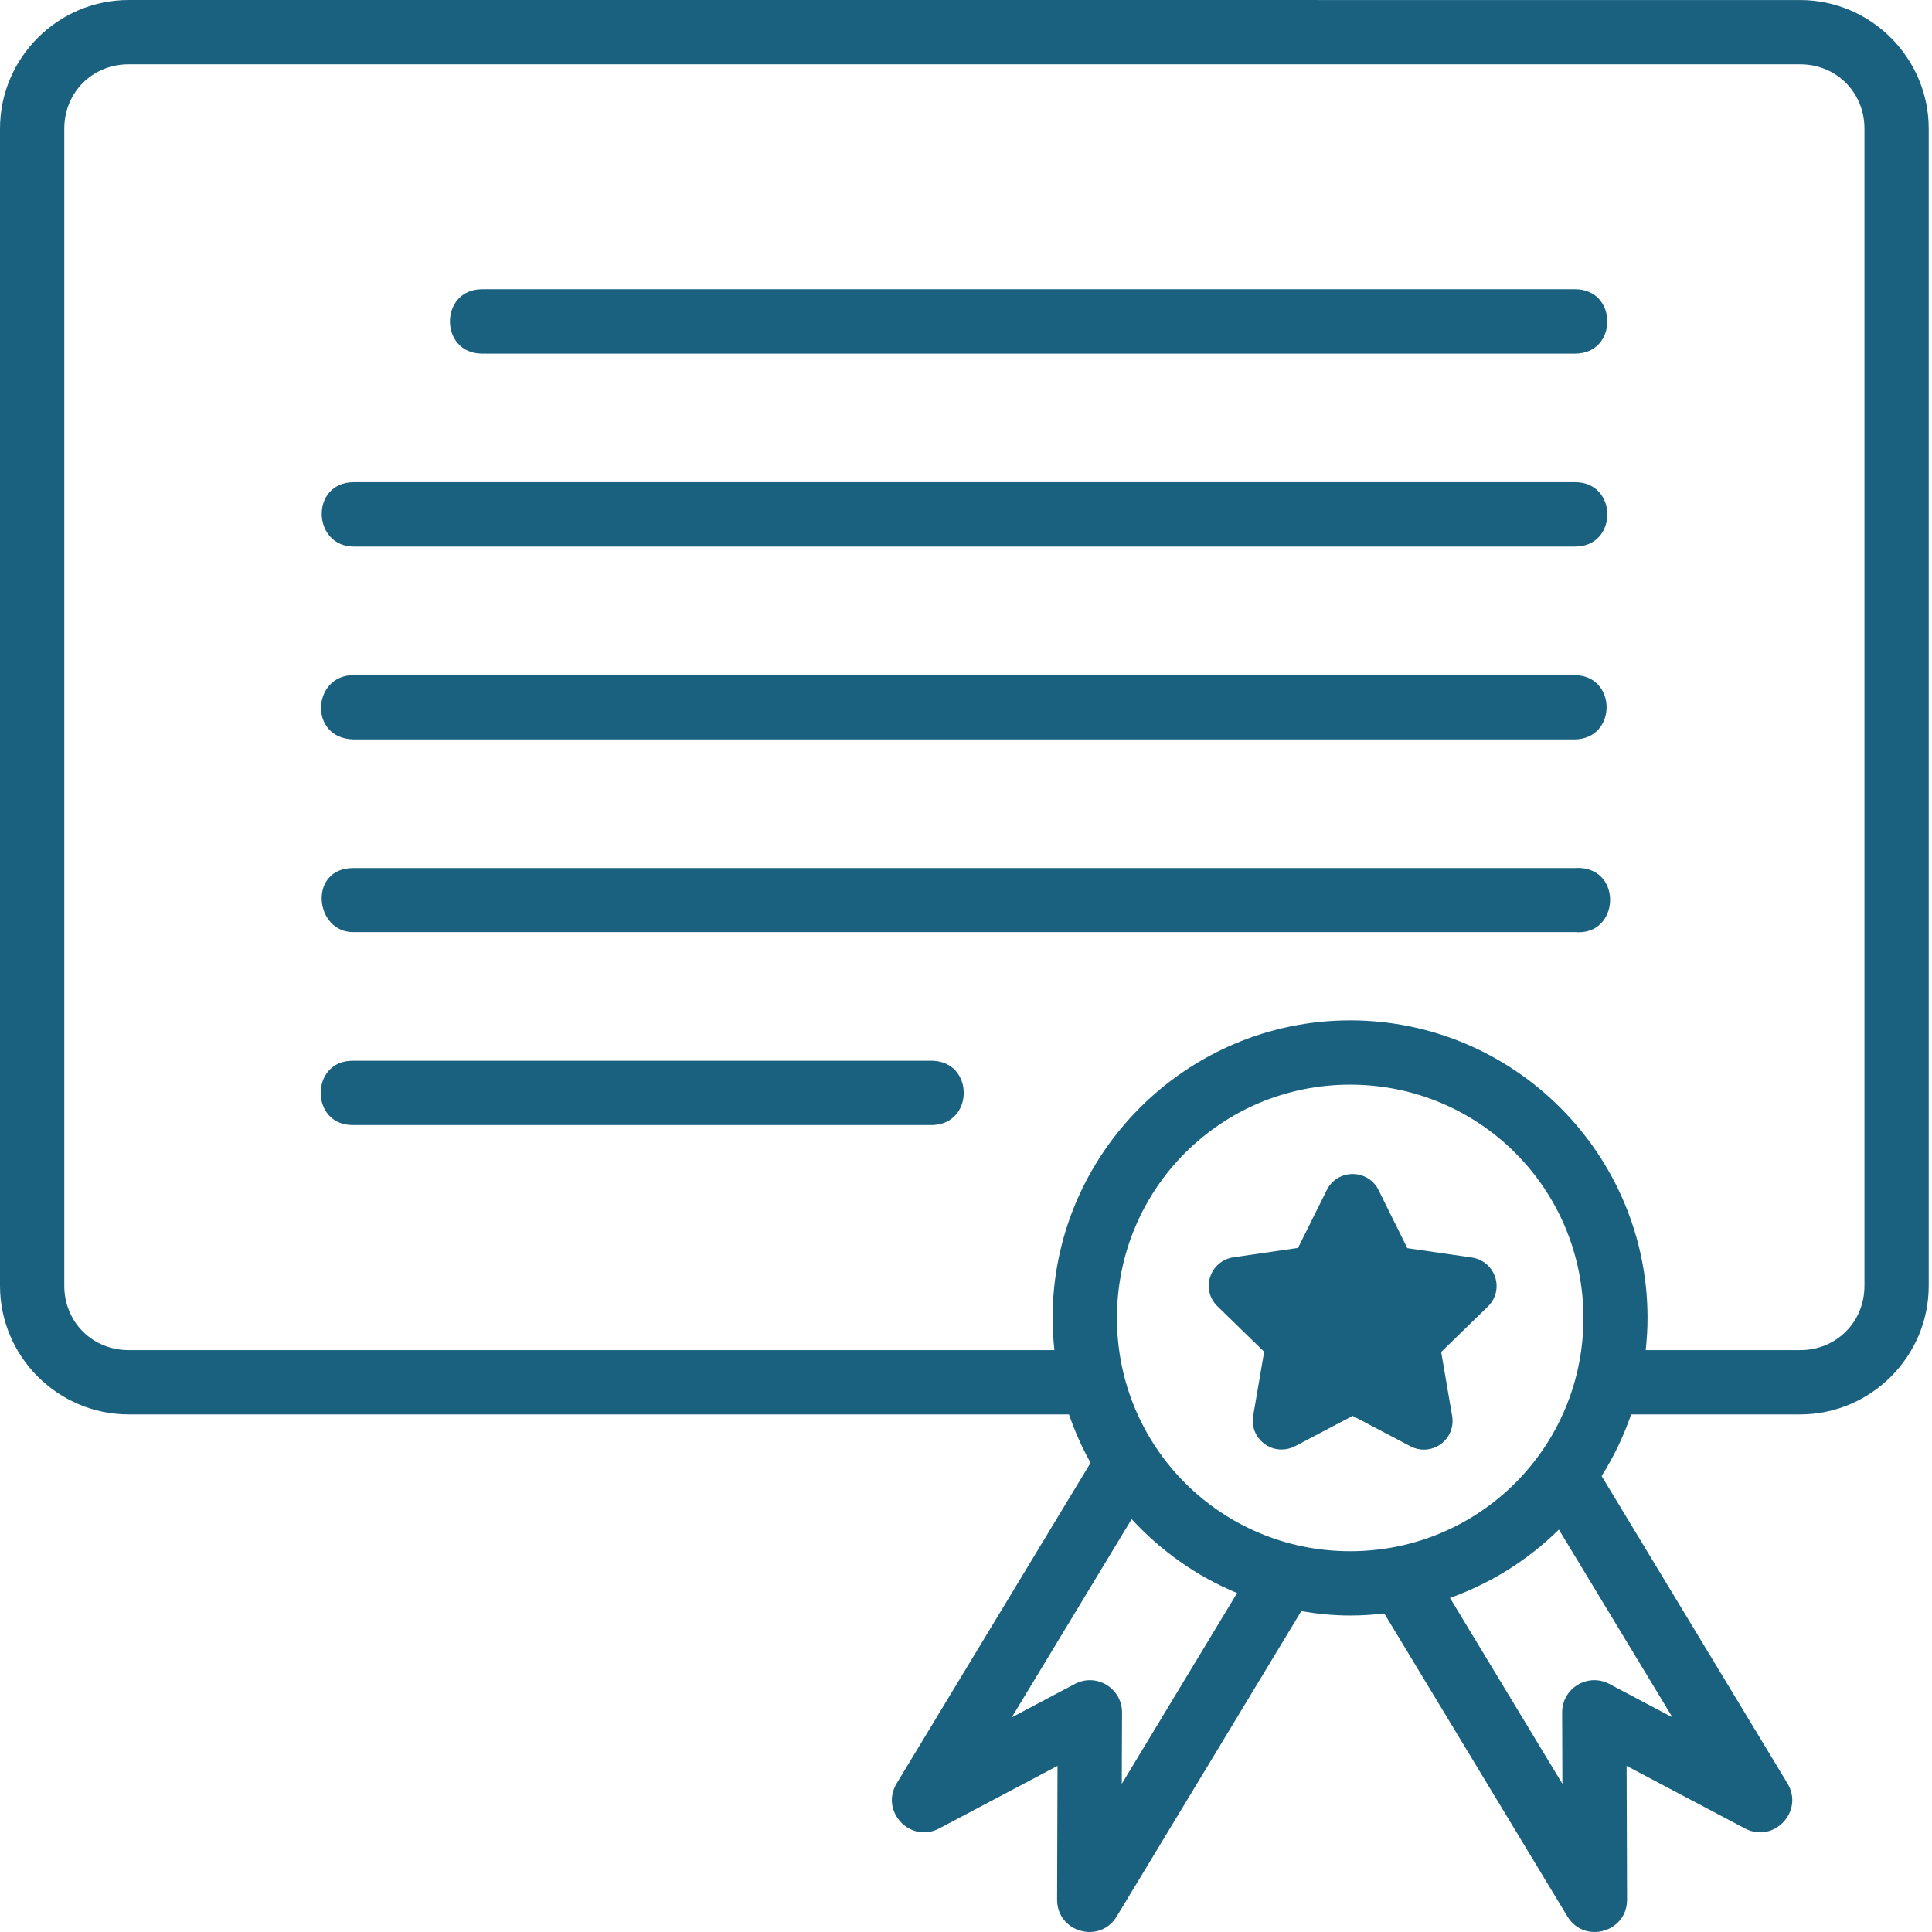 <svg width="105" height="105" viewBox="0 0 105 105" fill="none" xmlns="http://www.w3.org/2000/svg">
<g id="Awards">
<path id="Vector" d="M68.704 73.465L68.107 76.95C68.008 77.545 68.244 78.127 68.729 78.475C69.214 78.835 69.848 78.872 70.382 78.599L73.515 76.95L76.647 78.599C76.884 78.723 77.132 78.785 77.38 78.785C77.704 78.785 78.027 78.686 78.3 78.487C78.785 78.14 79.021 77.545 78.922 76.962L78.325 73.478L80.861 71.01C81.296 70.588 81.445 69.981 81.259 69.41C81.072 68.84 80.587 68.43 79.991 68.344L76.485 67.835L74.919 64.673C74.658 64.139 74.111 63.805 73.514 63.805C72.917 63.805 72.371 64.139 72.11 64.673L70.544 67.822L67.038 68.331C66.441 68.418 65.956 68.827 65.77 69.397C65.584 69.968 65.733 70.575 66.168 70.997L68.704 73.465Z" fill="#1A6180"/>
<g id="Group 90">
<path id="Vector_2" d="M6.988 0C3.147 0 0 3.147 0 6.988V69.882C0 73.723 3.147 76.87 6.988 76.87H58.096C58.411 77.786 58.802 78.666 59.27 79.5L48.732 96.924C47.815 98.439 49.476 100.2 51.042 99.374L57.474 95.972L57.451 103.243C57.446 105.015 59.775 105.669 60.692 104.154L70.721 87.564C71.588 87.709 72.471 87.8 73.379 87.8C74.007 87.8 74.622 87.76 75.232 87.688L85.185 104.155C86.103 105.67 88.432 105.015 88.427 103.244L88.403 95.973L94.835 99.374C96.402 100.201 98.062 98.44 97.145 96.924L87.045 80.219C87.702 79.176 88.241 78.056 88.649 76.871H97.835C101.676 76.871 104.822 73.724 104.822 69.883V6.99C104.822 3.149 101.675 0.002 97.835 0.002L6.988 0ZM6.988 3.494H97.835C99.801 3.494 101.329 5.022 101.329 6.988V69.882C101.329 71.849 99.801 73.377 97.835 73.377H89.441C89.502 72.802 89.54 72.221 89.54 71.629C89.54 62.72 82.289 55.455 73.38 55.455C64.471 55.455 57.206 62.72 57.206 71.629C57.206 72.221 57.243 72.802 57.304 73.377L6.988 73.376C5.022 73.376 3.494 71.848 3.494 69.882V6.988C3.494 5.022 5.022 3.494 6.988 3.494L6.988 3.494ZM26.203 15.72C23.871 15.72 23.871 19.218 26.203 19.218H85.606C87.938 19.218 87.938 15.72 85.606 15.72H26.203ZM19.215 29.704H85.606C87.938 29.704 87.938 26.206 85.606 26.206H19.215C16.852 26.226 16.966 29.686 19.215 29.704ZM19.215 40.186H85.606C87.885 40.133 87.885 36.742 85.606 36.692H19.215C16.96 36.688 16.759 40.137 19.215 40.186ZM85.797 47.171C85.733 47.17 85.669 47.172 85.606 47.177H19.214C16.722 47.171 17.095 50.684 19.214 50.658H85.606C88.005 50.87 88.205 47.222 85.797 47.17V47.171ZM19.215 57.65C16.833 57.597 16.833 61.197 19.215 61.144H50.668C52.947 61.091 52.947 57.7 50.668 57.65H19.215ZM73.379 58.949C80.4 58.949 86.055 64.608 86.055 71.629C86.055 78.65 80.4 84.305 73.379 84.305C66.359 84.305 60.703 78.649 60.703 71.629C60.703 64.608 66.359 58.949 73.379 58.949ZM61.502 82.562C63.09 84.285 65.036 85.67 67.234 86.578L60.966 96.948L60.98 93.072C60.985 91.753 59.583 90.904 58.417 91.519L54.987 93.335L61.502 82.562ZM84.721 83.128L90.894 93.334L87.462 91.519C86.295 90.903 84.894 91.752 84.899 93.071L84.913 96.948L78.805 86.844C81.045 86.04 83.062 84.769 84.722 83.128L84.721 83.128Z" fill="#1A6180"/>
</g>
</g>
</svg>
